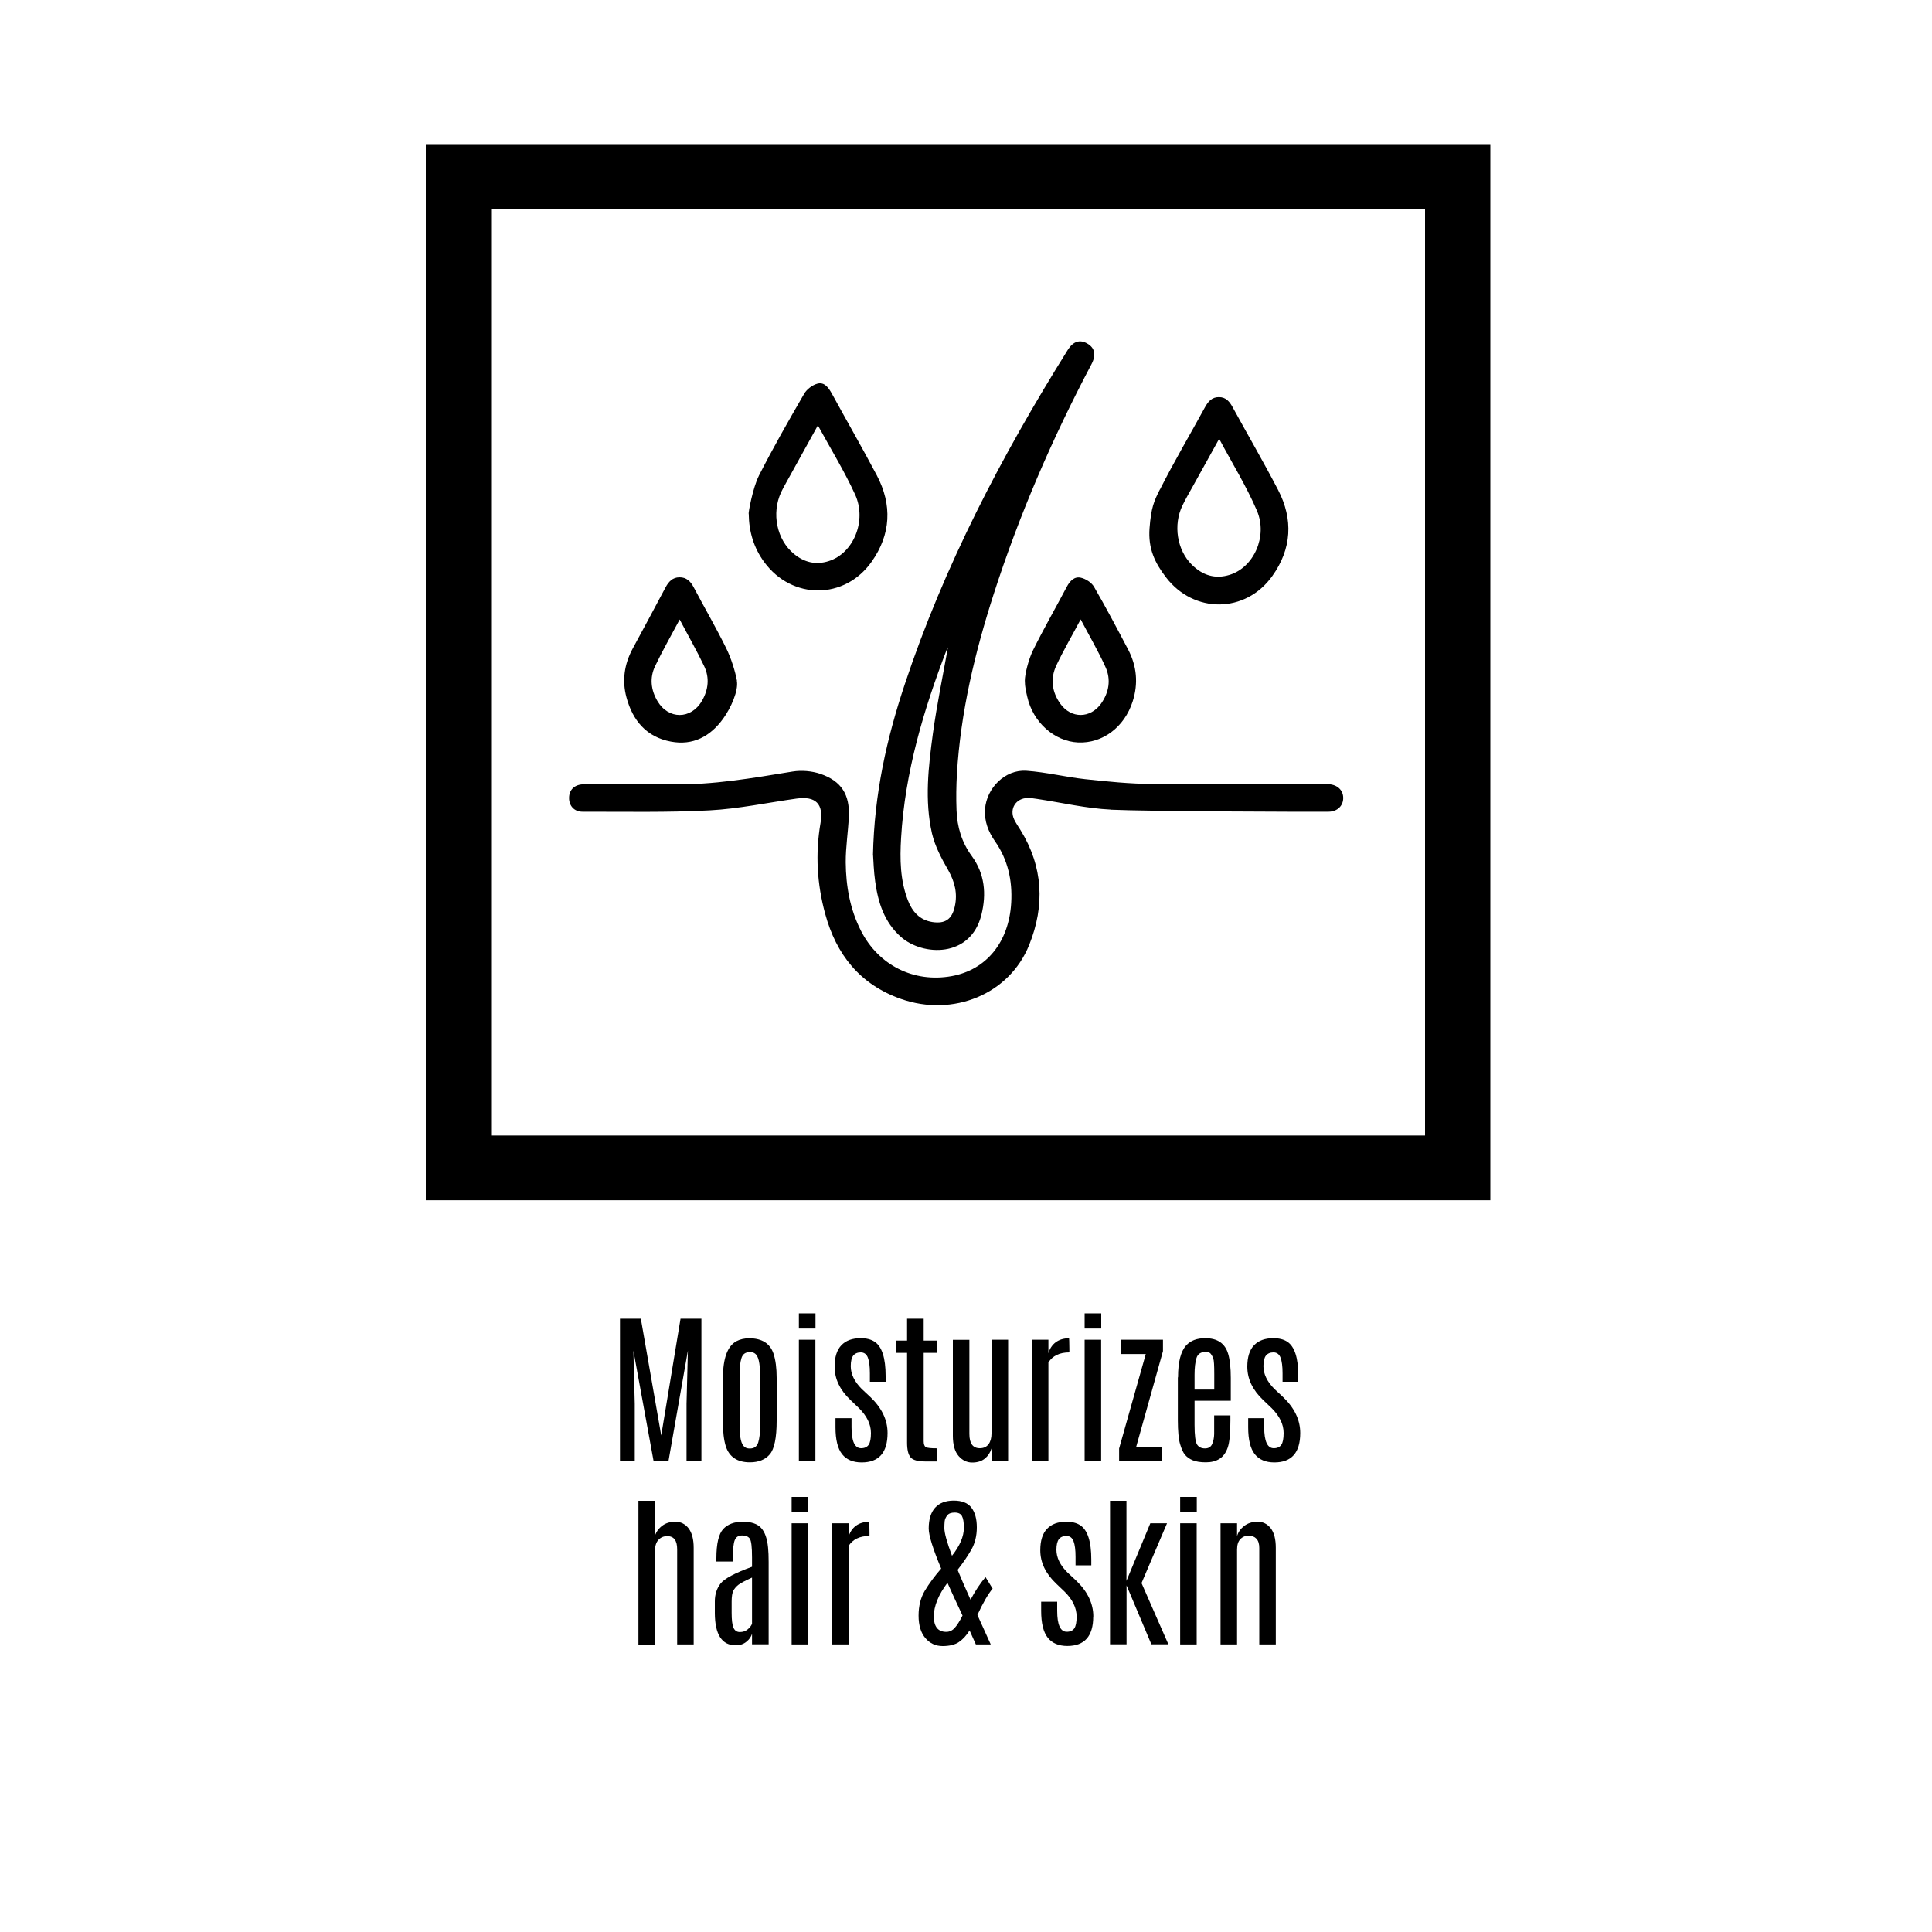 <?xml version="1.0" encoding="UTF-8"?>
<svg id="Layer_1" data-name="Layer 1" xmlns="http://www.w3.org/2000/svg" viewBox="0 0 200 200">
  <g>
    <g>
      <path d="m70.44,136.51h2.17v14.71h-1.54v-5.9l.14-5.5-2,11.38h-1.56l-2.08-11.38.14,5.5v5.9h-1.53v-14.71h2.16l2.11,12.09,2-12.09Z"/>
      <path d="m74.84,142.64c0-2.03.47-3.3,1.4-3.8.38-.2.82-.3,1.32-.3,1.31,0,2.15.53,2.51,1.58.22.66.33,1.5.33,2.52v4.44c0,1.76-.24,2.92-.71,3.47s-1.16.83-2.06.83c-1.31,0-2.14-.56-2.5-1.67-.2-.64-.3-1.52-.3-2.62v-4.44Zm3.84-.34c0-1.19-.17-1.92-.51-2.17-.14-.11-.32-.16-.54-.16-.45,0-.74.2-.87.61-.13.41-.2.98-.2,1.72v5.26c0,1.23.17,1.97.52,2.23.14.11.31.16.52.16h.03c.44,0,.73-.21.86-.62s.2-1,.2-1.77v-5.26Z"/>
      <path d="m82.7,135.96h1.72v1.57h-1.72v-1.57Zm0,2.73h1.71v12.54h-1.71v-12.54Z"/>
      <path d="m91.88,148.35c0,2.03-.9,3.04-2.68,3.04-.9,0-1.58-.29-2.03-.86-.45-.57-.68-1.5-.68-2.77v-.95h1.66v.94c0,1.45.33,2.17.99,2.17.36,0,.62-.12.78-.35s.24-.64.24-1.22c0-.91-.42-1.77-1.25-2.59-.06-.06-.21-.2-.43-.41-.23-.21-.38-.36-.45-.43-1.09-1.04-1.63-2.18-1.63-3.44,0-.99.23-1.73.7-2.22.47-.49,1.13-.73,2-.73.59,0,1.06.12,1.43.36.77.5,1.15,1.69,1.15,3.55v.6h-1.63v-.87c0-.73-.07-1.27-.21-1.63-.14-.36-.39-.54-.73-.54s-.6.11-.78.33c-.17.22-.26.58-.26,1.1,0,.81.38,1.6,1.14,2.36l.9.84c1.18,1.13,1.77,2.37,1.77,3.71Z"/>
      <path d="m93.91,136.51h1.71v2.27h1.35v1.27h-1.35v9.15c0,.32.08.53.23.61s.53.12,1.14.12v1.36h-1.18c-.79,0-1.31-.14-1.55-.43s-.36-.79-.36-1.51v-9.3h-1.15v-1.27h1.15v-2.27Z"/>
      <path d="m102.64,138.69h1.72v12.54h-1.72v-1.28c-.13.42-.36.77-.69,1.04s-.76.41-1.31.41-1.02-.23-1.41-.68c-.39-.45-.59-1.15-.59-2.09v-9.93h1.71v9.74c0,.99.36,1.48,1.08,1.48.4,0,.7-.14.91-.42.2-.28.3-.65.3-1.1v-9.7Z"/>
      <path d="m110.67,138.54s.03.36.03,1.09v.37c-1.01,0-1.73.35-2.17,1.04v10.19h-1.72v-12.54h1.72v1.4c.14-.49.4-.87.76-1.14.37-.27.82-.41,1.37-.41Z"/>
      <path d="m112.28,135.96h1.72v1.57h-1.72v-1.57Zm0,2.73h1.71v12.54h-1.71v-12.54Z"/>
      <path d="m116.07,138.69h4.32v1.18l-2.77,9.9h2.62v1.46h-4.39v-1.28l2.76-9.78h-2.55v-1.48Z"/>
      <path d="m121.95,142.57c0-1.58.28-2.68.85-3.3.45-.49,1.1-.74,1.97-.74,1.26,0,2.05.54,2.37,1.63.18.61.27,1.44.27,2.48v2.37h-3.75v2.5c0,1.09.09,1.76.26,2.03.17.27.45.4.82.4s.62-.16.75-.47c.13-.31.19-.65.2-1.02,0-.36,0-.67,0-.92v-1.01h1.68v.54c0,1.33-.09,2.26-.28,2.8-.19.54-.47.92-.85,1.16-.38.24-.85.36-1.41.36s-1.01-.07-1.35-.21c-.34-.14-.6-.33-.8-.56s-.37-.61-.52-1.12-.23-1.34-.23-2.47v-4.43Zm3.75-.32c0-.89-.03-1.43-.1-1.61-.06-.18-.15-.34-.25-.48s-.28-.21-.54-.21c-.5,0-.82.21-.95.63s-.2,1-.2,1.73v1.54h2.04v-1.6Z"/>
      <path d="m134.6,148.35c0,2.03-.9,3.04-2.68,3.04-.9,0-1.58-.29-2.03-.86-.45-.57-.68-1.5-.68-2.77v-.95h1.66v.94c0,1.45.33,2.17.99,2.17.36,0,.62-.12.78-.35s.24-.64.24-1.22c0-.91-.42-1.77-1.25-2.59-.06-.06-.21-.2-.43-.41-.23-.21-.38-.36-.45-.43-1.09-1.04-1.63-2.18-1.63-3.44,0-.99.23-1.73.7-2.22.47-.49,1.13-.73,2-.73.59,0,1.06.12,1.43.36.77.5,1.15,1.69,1.15,3.55v.6h-1.63v-.87c0-.73-.07-1.27-.21-1.63-.14-.36-.39-.54-.73-.54s-.6.11-.78.33c-.17.22-.26.58-.26,1.1,0,.81.38,1.6,1.14,2.36l.9.84c1.18,1.13,1.77,2.37,1.77,3.71Z"/>
      <path d="m66.08,155.36h1.71v3.66c.12-.41.36-.76.73-1.05.37-.29.83-.44,1.39-.44s1.02.23,1.37.68c.35.46.53,1.13.53,2.02v10h-1.71v-9.85c0-.91-.34-1.36-1.03-1.36-.37,0-.68.13-.92.4-.24.26-.35.66-.35,1.17v9.65h-1.71v-14.87Z"/>
      <path d="m74.16,161.31c0-1.52.24-2.52.71-3.03.47-.5,1.15-.75,2.02-.75s1.51.21,1.9.64c.39.42.63,1.1.72,2.04.04.4.06.89.06,1.48v8.53h-1.72v-1.09c-.09.3-.28.58-.58.82-.3.25-.67.37-1.12.37-1.42,0-2.14-1.11-2.15-3.33v-1.22c0-.72.2-1.33.59-1.84s1.48-1.09,3.26-1.74v-.97c0-1.08-.08-1.72-.23-1.94-.16-.22-.42-.33-.8-.33s-.63.16-.76.49-.19.92-.19,1.78v.43h-1.71v-.36Zm3.69,2c-.7.32-1.17.56-1.4.74s-.41.38-.53.61c-.12.23-.18.61-.18,1.14v1.16c0,.73.06,1.24.19,1.54.13.3.35.45.66.45s.58-.09.8-.27c.22-.18.38-.38.46-.59v-4.77Z"/>
      <path d="m81.95,154.96h1.72v1.57h-1.72v-1.57Zm0,2.73h1.71v12.54h-1.71v-12.54Z"/>
      <path d="m89.98,157.54s.03.36.03,1.09v.37c-1.01,0-1.73.35-2.17,1.04v10.19h-1.72v-12.54h1.72v1.4c.14-.49.4-.87.76-1.14.37-.27.82-.41,1.37-.41Z"/>
      <path d="m102.75,164.46c-.47.56-.99,1.47-1.57,2.72.89,1.95,1.35,2.97,1.38,3.05h-1.54c-.09-.22-.31-.7-.65-1.45-.32.52-.69.92-1.1,1.2-.41.28-.98.42-1.69.42s-1.31-.27-1.78-.82-.71-1.32-.71-2.33.22-1.87.66-2.6c.44-.73,1-1.49,1.68-2.27-.86-2.06-1.29-3.44-1.29-4.15,0-.94.22-1.66.66-2.15s1.09-.74,1.93-.74,1.46.24,1.83.73c.37.48.56,1.16.56,2.04s-.19,1.64-.56,2.3c-.38.66-.85,1.36-1.43,2.1.32.78.76,1.81,1.34,3.09.48-.91,1-1.69,1.55-2.34l.74,1.2Zm-3.11,2.78c-.65-1.38-1.17-2.51-1.56-3.39-.94,1.25-1.41,2.42-1.41,3.48s.43,1.6,1.29,1.6c.33,0,.63-.14.87-.41.25-.28.52-.7.81-1.28Zm-1.09-6.19c.82-1.04,1.23-2,1.23-2.9,0-.57-.07-.97-.2-1.21-.13-.24-.38-.36-.75-.36s-.63.1-.78.3c-.15.2-.24.4-.26.61s-.03.44-.03.69c0,.51.26,1.46.79,2.87Z"/>
      <path d="m113.17,167.35c0,2.03-.9,3.04-2.68,3.04-.9,0-1.58-.29-2.03-.86-.45-.57-.68-1.5-.68-2.77v-.95h1.66v.94c0,1.45.33,2.17.99,2.17.36,0,.62-.12.78-.35.16-.23.24-.64.24-1.22,0-.91-.42-1.77-1.25-2.59-.06-.06-.21-.2-.43-.41-.23-.21-.38-.36-.45-.43-1.09-1.04-1.63-2.18-1.63-3.44,0-.99.23-1.73.7-2.22.47-.49,1.13-.73,2-.73.58,0,1.06.12,1.43.36.77.5,1.15,1.69,1.15,3.55v.6h-1.63v-.87c0-.73-.07-1.27-.21-1.63-.14-.36-.39-.54-.73-.54s-.61.11-.78.33c-.17.22-.26.58-.26,1.1,0,.81.38,1.6,1.15,2.36l.9.84c1.18,1.13,1.77,2.37,1.77,3.71Z"/>
      <path d="m114.9,155.36h1.71v8.29l2.47-5.96h1.73l-2.64,6.19,2.78,6.34h-1.76l-2.57-6.1v6.1h-1.71v-14.87Z"/>
      <path d="m122.17,154.96h1.72v1.57h-1.72v-1.57Zm0,2.73h1.71v12.54h-1.71v-12.54Z"/>
      <path d="m128.06,159.02c.11-.41.36-.76.73-1.05.38-.29.84-.44,1.4-.44s1.01.23,1.36.68c.35.46.52,1.13.52,2.02v10h-1.71v-9.99c0-.42-.1-.74-.29-.95-.2-.21-.47-.32-.81-.32s-.63.12-.86.36-.34.6-.34,1.08v9.82h-1.71v-12.54h1.71v1.33Z"/>
    </g>
    <path d="m147.52,21.61H50.84v95.94h96.68V21.61Zm-100.06-6.69h106.82v109.33H44.08V14.92h3.38Z"/>
  </g>
  <g>
    <path d="m90.37,88.55c.13-6.41,1.43-12.12,3.29-17.71,4.08-12.28,10.03-23.66,16.87-34.61.56-.9,1.26-1.11,2.02-.67.79.45.95,1.18.43,2.16-4.04,7.65-7.47,15.56-10.12,23.8-1.95,6.06-3.42,12.22-3.8,18.59-.07,1.25-.09,2.5-.04,3.75.06,1.73.53,3.33,1.58,4.76,1.34,1.84,1.53,3.91,1,6.06-1.11,4.52-6.1,4.31-8.36,2.29-1.71-1.53-2.34-3.55-2.64-5.71-.15-1.06-.18-2.14-.22-2.73Zm7.77-21.54s-.07.07-.09.12c-2.44,6.33-4.37,12.8-4.77,19.62-.13,2.18-.1,4.36.7,6.44.45,1.17,1.21,2.05,2.54,2.26,1.33.2,2.03-.29,2.32-1.61.3-1.35,0-2.55-.68-3.76-.69-1.2-1.37-2.47-1.68-3.8-.78-3.42-.37-6.89.09-10.32.41-3,1.03-5.97,1.56-8.95Z"/>
    <path d="m114.99,83.81c-2.54-.12-5.06-.72-7.6-1.1-.32-.05-.65-.1-.98-.1-1.24,0-1.95,1.11-1.42,2.23.18.37.42.72.64,1.07,2.36,3.81,2.55,7.84.91,11.91-2.06,5.12-7.88,7.48-13.27,5.59-4.26-1.5-6.71-4.61-7.85-8.82-.84-3.08-1.03-6.22-.48-9.39.34-1.97-.49-2.81-2.48-2.53-3.01.42-6,1.06-9.02,1.22-4.37.23-8.76.13-13.14.14-.86,0-1.4-.62-1.39-1.43,0-.84.57-1.4,1.51-1.41,3.07-.02,6.14-.06,9.21,0,4.2.08,8.3-.65,12.42-1.32.93-.15,1.99-.06,2.88.24,2.18.75,3.05,2.15,2.94,4.44-.07,1.57-.33,3.15-.32,4.72.02,2.46.44,4.86,1.58,7.09,1.82,3.57,5.47,5.39,9.37,4.69,3.62-.65,5.95-3.53,6.18-7.6.13-2.3-.34-4.44-1.67-6.35-.7-1-1.13-2.09-1.04-3.34.16-2.19,2.08-4.12,4.28-3.97,2.04.14,4.05.65,6.09.87,2.31.25,4.63.48,6.95.5,5.84.07,11.69.02,17.53.02.24,0,.48,0,.72,0,.91.05,1.51.62,1.51,1.43,0,.81-.61,1.41-1.52,1.42-2.18.02-18.61-.03-22.53-.21Z"/>
    <path d="m78.54,49.28c1.47-2.89,3.08-5.71,4.71-8.52.27-.47.87-.92,1.39-1.05.72-.18,1.14.44,1.48,1.05,1.54,2.82,3.15,5.61,4.65,8.45,1.61,3.06,1.46,6.11-.54,8.94-2.79,3.95-8.23,3.95-11.1.06-1.1-1.49-1.6-3.17-1.62-5.01-.08-.03.43-2.74,1.04-3.93Zm6.13-5.25c-1.18,2.13-2.24,4.05-3.31,5.98-.17.31-.35.62-.5.95-1.01,2.18-.45,4.91,1.32,6.37,1.06.88,2.26,1.18,3.59.76,2.56-.79,4-4.16,2.75-6.9-1.1-2.4-2.49-4.66-3.85-7.15Z"/>
    <path d="m120.08,50.67c1.45-2.87,3.09-5.64,4.63-8.46.33-.61.72-1.11,1.48-1.1.72,0,1.1.47,1.42,1.06,1.56,2.85,3.19,5.65,4.69,8.53,1.6,3.07,1.42,6.12-.6,8.94-2.77,3.87-8.11,3.9-11,.12-1.15-1.5-1.86-2.97-1.7-5.08.16-2.11.45-2.79,1.07-4.01Zm6.12-5.23c-.97,1.75-1.81,3.25-2.64,4.76-.39.7-.8,1.4-1.15,2.12-.98,2.02-.57,4.62.97,6.14,1.1,1.09,2.41,1.52,3.93,1.04,2.47-.77,3.95-3.97,2.8-6.65-1.07-2.5-2.52-4.83-3.9-7.42Z"/>
    <path d="m76.28,70.49c.18.99-.6,2.78-1.43,3.92-1.33,1.83-3.12,2.79-5.4,2.36-2.53-.47-3.96-2.19-4.6-4.58-.47-1.74-.22-3.43.63-5.02,1.14-2.12,2.3-4.24,3.42-6.37.32-.6.73-1.03,1.43-1.04.74-.01,1.17.43,1.5,1.07,1.11,2.11,2.31,4.16,3.36,6.3.51,1.05.92,2.36,1.1,3.35Zm-5.92-6.36c-.93,1.75-1.8,3.26-2.55,4.84-.57,1.2-.43,2.45.24,3.59,1.13,1.94,3.48,1.94,4.61,0,.67-1.15.81-2.39.24-3.59-.75-1.58-1.62-3.09-2.54-4.84Z"/>
    <path d="m106.95,67.29c1.09-2.21,2.33-4.36,3.48-6.54.32-.61.79-1.1,1.45-.95.51.11,1.11.5,1.37.94,1.24,2.14,2.39,4.32,3.54,6.51.89,1.71,1.06,3.51.46,5.37-.85,2.65-3.11,4.35-5.64,4.24-2.46-.11-4.68-2.09-5.27-4.73-.12-.55-.25-1-.25-1.67s.38-2.21.86-3.17Zm4.92-3.17c-.92,1.73-1.79,3.22-2.52,4.77-.64,1.36-.46,2.74.42,3.97,1.12,1.55,3.1,1.53,4.21-.02.83-1.17,1.05-2.51.45-3.81-.73-1.61-1.63-3.15-2.56-4.91Z"/>
  </g>
</svg>